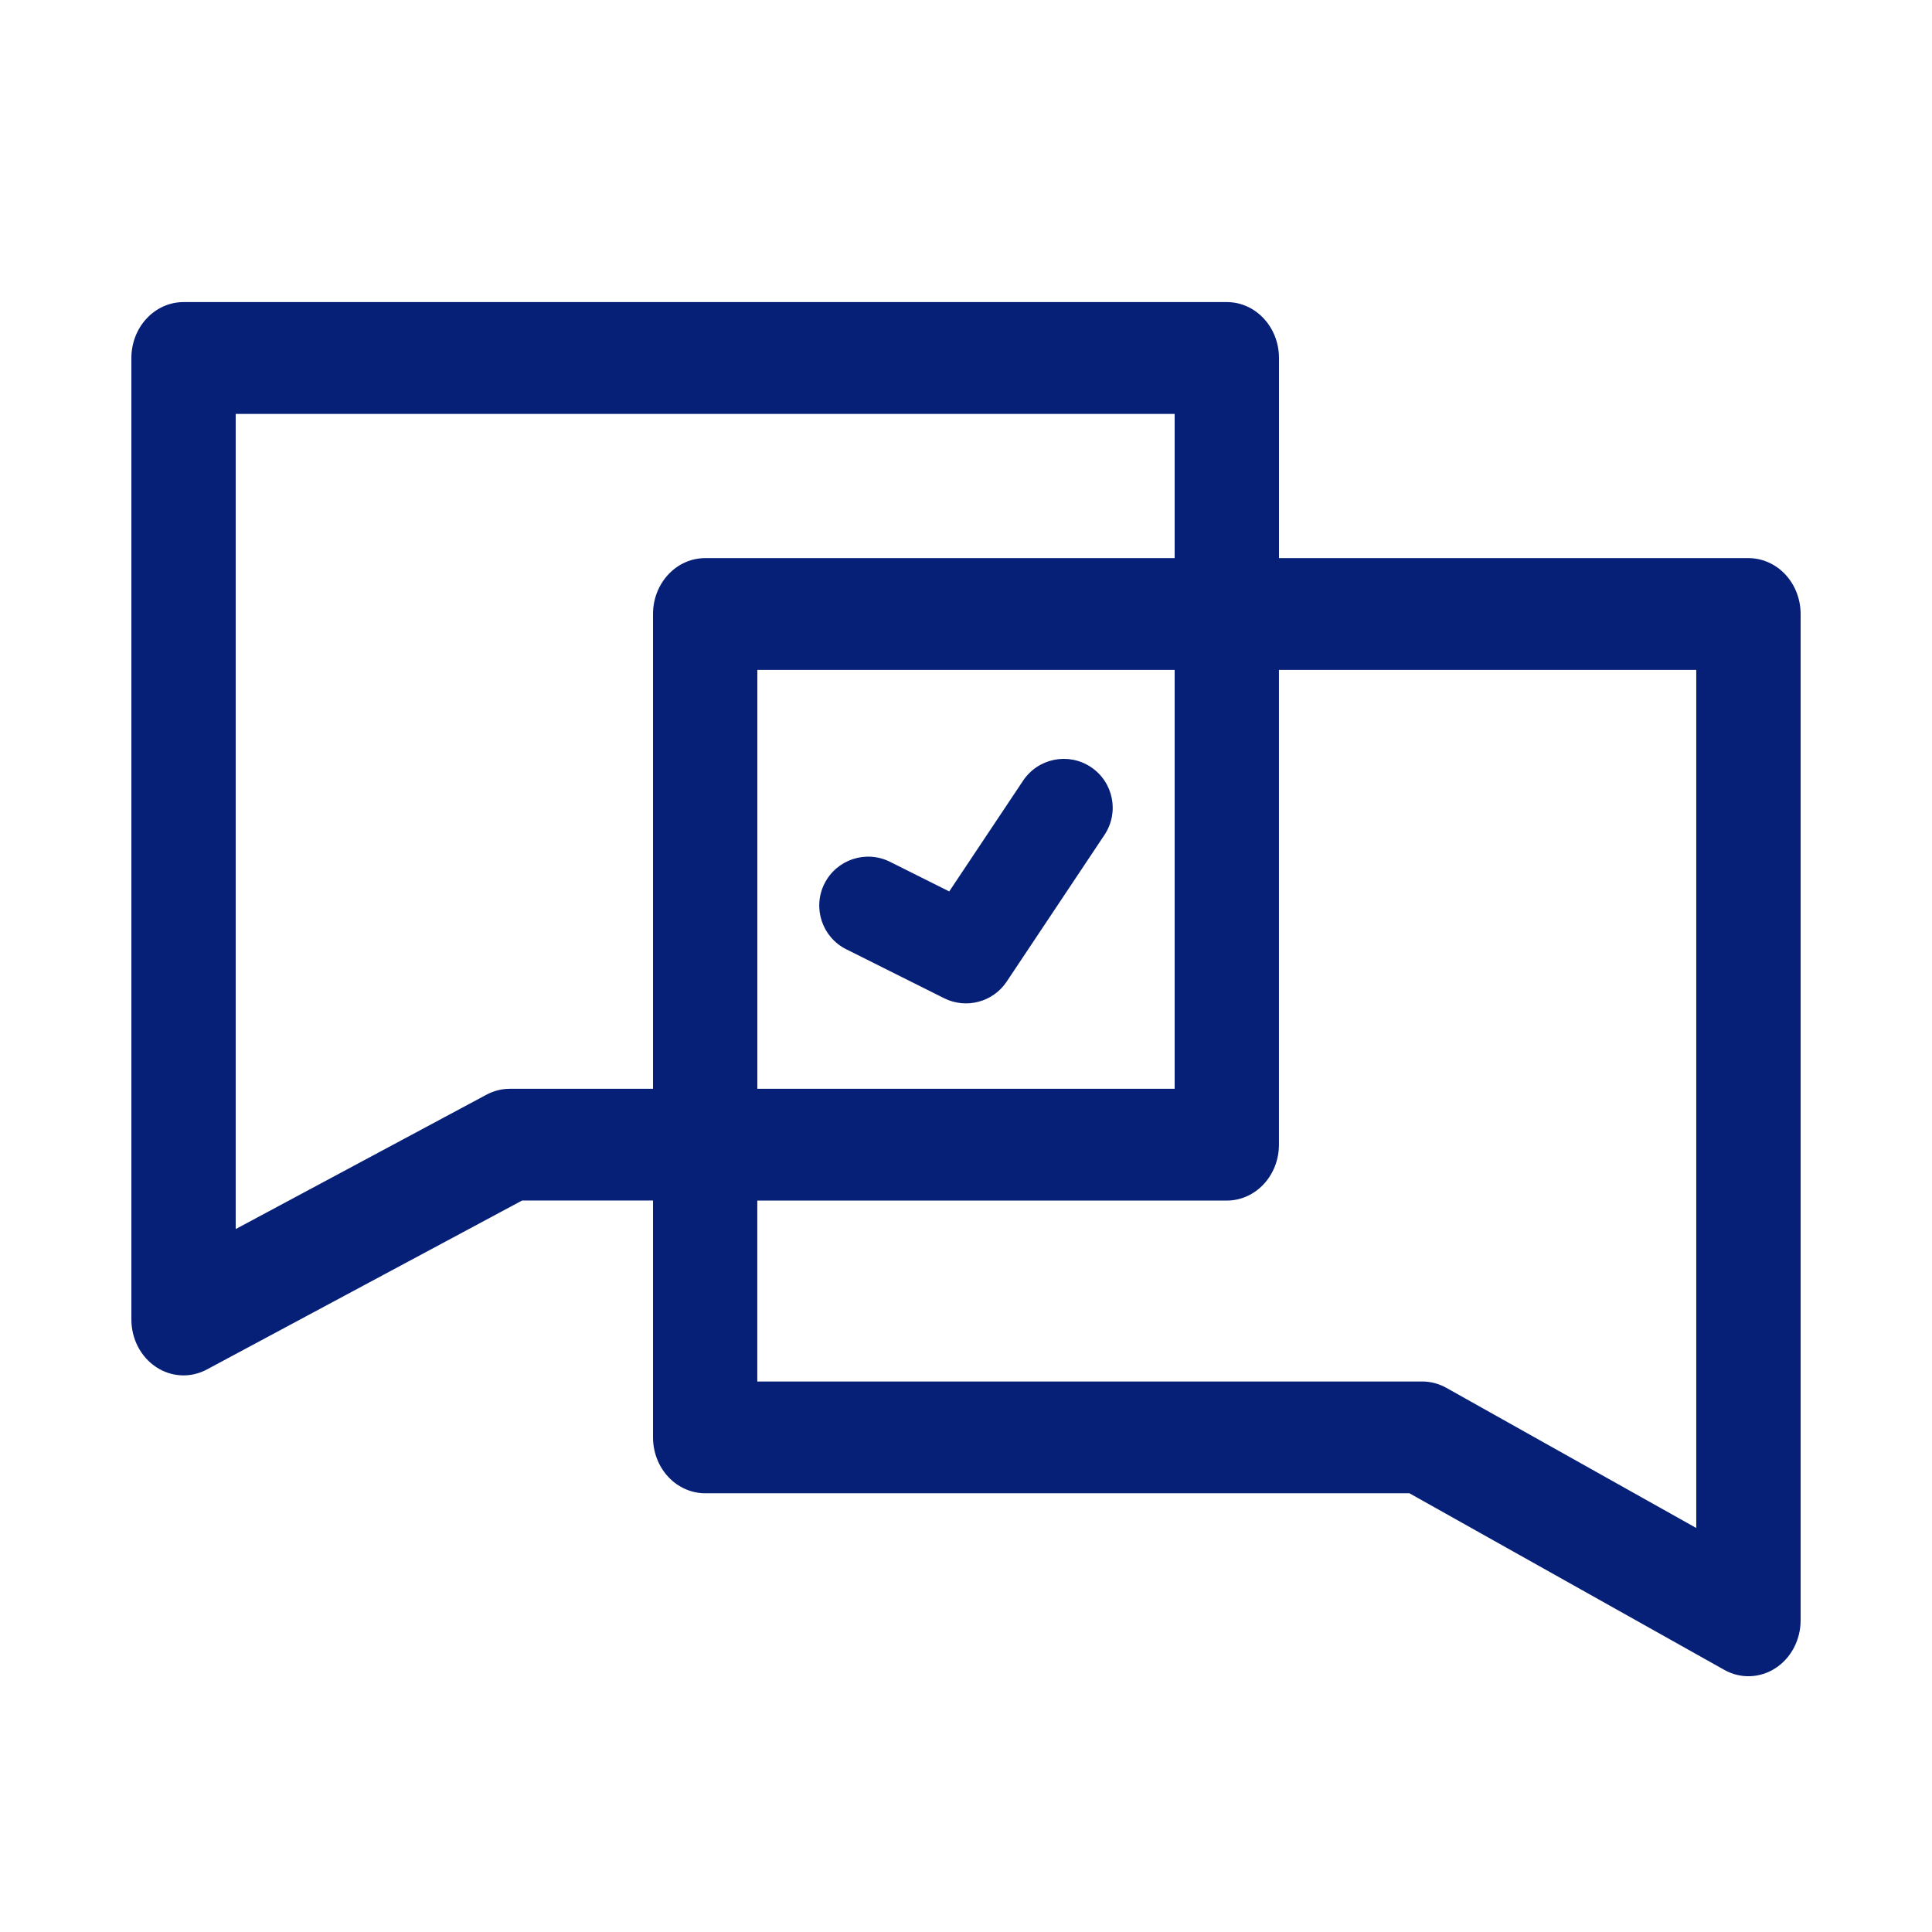 <?xml version="1.0" encoding="UTF-8"?>
<svg id="Layer_1" xmlns="http://www.w3.org/2000/svg" version="1.1" viewBox="0 0 500 500">
  <!-- Generator: Adobe Illustrator 29.8.1, SVG Export Plug-In . SVG Version: 2.1.1 Build 2)  -->
  <defs>
    <style>
      .st0 {
        fill: #072077;
        fill-rule: evenodd;
      }
    </style>
  </defs>
  <path class="st0" d="M462.05,148.68c-2.53-2.71-5.97-4.24-9.55-4.24h-121.5v-51.79c0-7.99-6.04-14.47-13.5-14.47H47.5c-3.58,0-7.01,1.52-9.55,4.24-2.53,2.71-3.95,6.39-3.95,10.23v248.83c0,5.02,2.42,9.67,6.4,12.31,3.98,2.64,8.95,2.88,13.14.63l81.57-43.72h33.89v61.29c0,3.84,1.42,7.52,3.95,10.23,2.53,2.71,5.97,4.24,9.55,4.24h182.26l81.48,45.7c4.18,2.35,9.21,2.18,13.25-.44,4.04-2.62,6.51-7.32,6.51-12.38V158.91c0-3.84-1.42-7.52-3.95-10.23ZM131.93,281.78c-2.1,0-4.16.52-6.04,1.53l-64.89,34.77V107.12h243s0,37.32,0,37.32h-121.5c-7.46,0-13.5,6.48-13.5,14.47v122.86h-37.07ZM304,173.38v108.39h-108v-108.39h108ZM439,395.45l-64.67-36.27c-1.93-1.08-4.08-1.65-6.26-1.65h-172.08v-46.82h121.5c3.58,0,7.01-1.52,9.55-4.24s3.95-6.39,3.95-10.23v-122.86h108v222.07Z"/>
  <path class="st0" d="M219.03,245.68l25.31,12.66c5.71,2.85,12.65,1.01,16.19-4.3l25.31-37.97c3.88-5.82,2.31-13.67-3.51-17.55-5.82-3.88-13.67-2.3-17.55,3.51l-19.12,28.67-15.32-7.66c-6.25-3.13-13.85-.59-16.98,5.66-3.13,6.25-.59,13.86,5.66,16.98Z"/>
</svg>